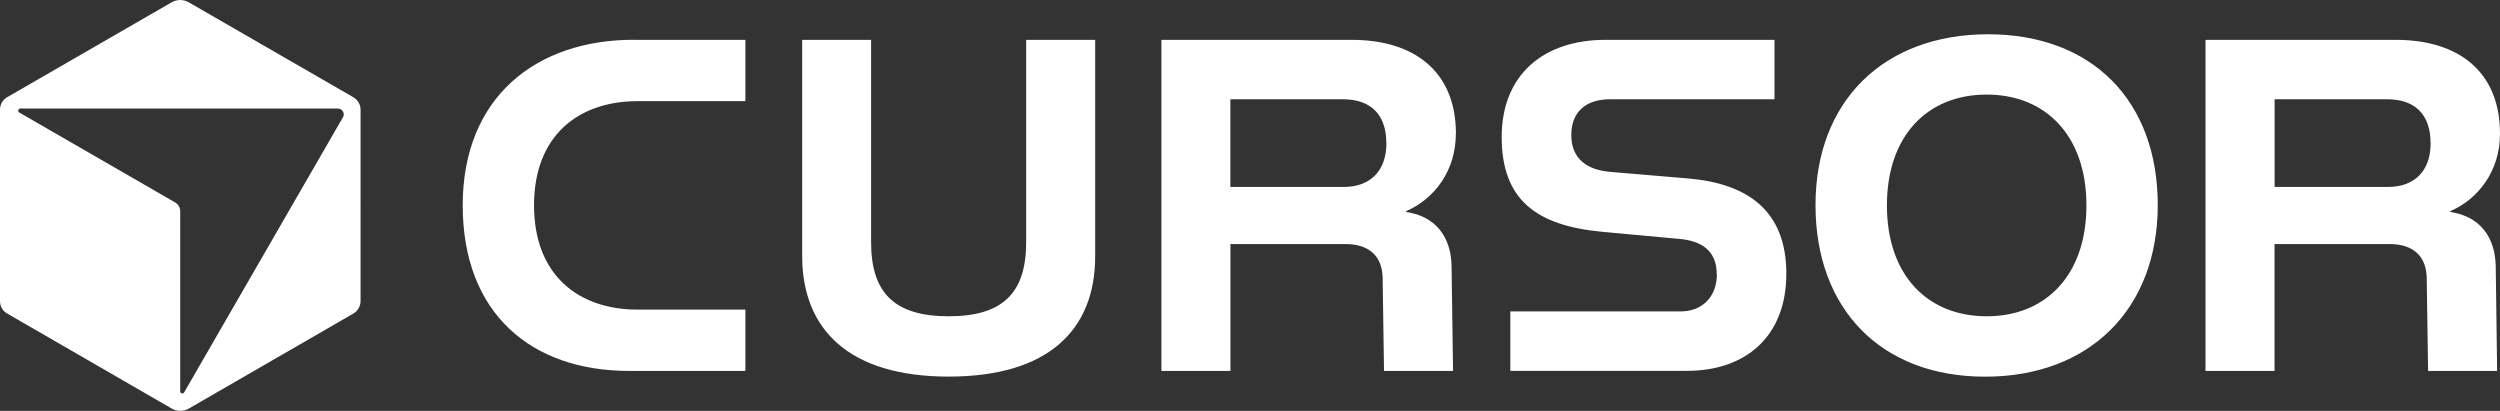 <?xml version="1.0" encoding="UTF-8"?>
<svg id="Calque_2" data-name="Calque 2" xmlns="http://www.w3.org/2000/svg" viewBox="0 0 304.24 50">
  <rect x="0" y="0" width="304.24" height="50" fill="#333333" stroke="none"/>
  <defs>
    <style>
      .cls-1 {
        fill: #fff;
        fill-rule: evenodd;
      }
    </style>
  </defs>
  <g id="Calque_1-2" data-name="Calque 1">
    <g>
      <path class="cls-1" d="M42.99,11.83L22.97.28c-.64-.37-1.44-.37-2.08,0L.87,11.83c-.54.31-.87.89-.87,1.51v23.31c0,.63.33,1.2.88,1.51l20.02,11.56c.64.37,1.44.37,2.08,0l20.02-11.56c.54-.31.87-.89.88-1.51V13.35c0-.62-.33-1.2-.88-1.51h0ZM41.73,14.28l-19.32,33.47c-.13.23-.48.13-.48-.13v-21.92c0-.44-.23-.84-.61-1.06L2.34,13.69c-.22-.13-.13-.48.13-.48h38.65c.55,0,.89.6.62,1.07Z"/>
      <path class="cls-1" d="M77.13,4.85h13.58v7.46h-13.12c-7.08,0-12.6,4.08-12.6,12.68s5.52,12.69,12.6,12.69h13.12v7.46h-14.15c-11.86,0-20.25-6.95-20.25-20.15s8.97-20.15,20.82-20.15ZM97.61,4.85h8.4v24.63c0,6.14,2.82,9.01,9.44,9.01s9.43-2.87,9.43-9.01V4.85h8.4v26.34c0,8.95-5.69,14.64-17.83,14.64s-17.83-5.74-17.83-14.69V4.85h0ZM177.17,16.28c0,4.48-2.59,7.92-6.04,9.41v.11c3.63.52,5.47,3.1,5.52,6.6l.18,12.74h-8.4l-.17-11.36c-.06-2.53-1.55-4.08-4.54-4.08h-13.98v15.44h-8.4V4.85h23.18c7.59,0,12.66,3.85,12.66,11.42ZM168.71,17.42c0-3.44-1.84-5.34-5.29-5.34h-13.69v10.67h13.81c3.16,0,5.18-1.89,5.18-5.34h0ZM208.92,33.38c0-2.87-1.84-4.08-4.6-4.31l-9.32-.86c-8.05-.75-12.25-3.9-12.25-11.54s5.18-11.82,12.6-11.82h20.6v7.23h-20.02c-2.88,0-4.71,1.49-4.71,4.36s1.9,4.25,4.77,4.48l9.49.8c7.19.63,11.91,3.9,11.91,11.59s-5,11.82-12.08,11.82h-21.51v-7.23h20.71c2.7,0,4.43-1.84,4.43-4.54ZM241.94,4.17c12.66,0,20.65,8.09,20.65,20.78,0,12.69-8.34,20.89-21,20.89s-20.65-8.21-20.65-20.89,8.34-20.78,21-20.78h0ZM253.91,25c0-8.49-4.95-13.49-12.14-13.49s-12.14,4.99-12.14,13.49,4.95,13.49,12.14,13.49,12.14-4.99,12.14-13.49ZM304.24,16.28c0,4.48-2.59,7.92-6.04,9.41v.11c3.62.52,5.46,3.1,5.52,6.6l.17,12.74h-8.4l-.17-11.36c-.06-2.53-1.55-4.08-4.54-4.08h-13.98v15.44h-8.4V4.85h23.18c7.59,0,12.66,3.85,12.66,11.42ZM295.79,17.42c0-3.44-1.84-5.34-5.29-5.34h-13.69v10.67h13.81c3.16,0,5.18-1.89,5.18-5.34Z"/>
    </g>
  </g>
</svg>